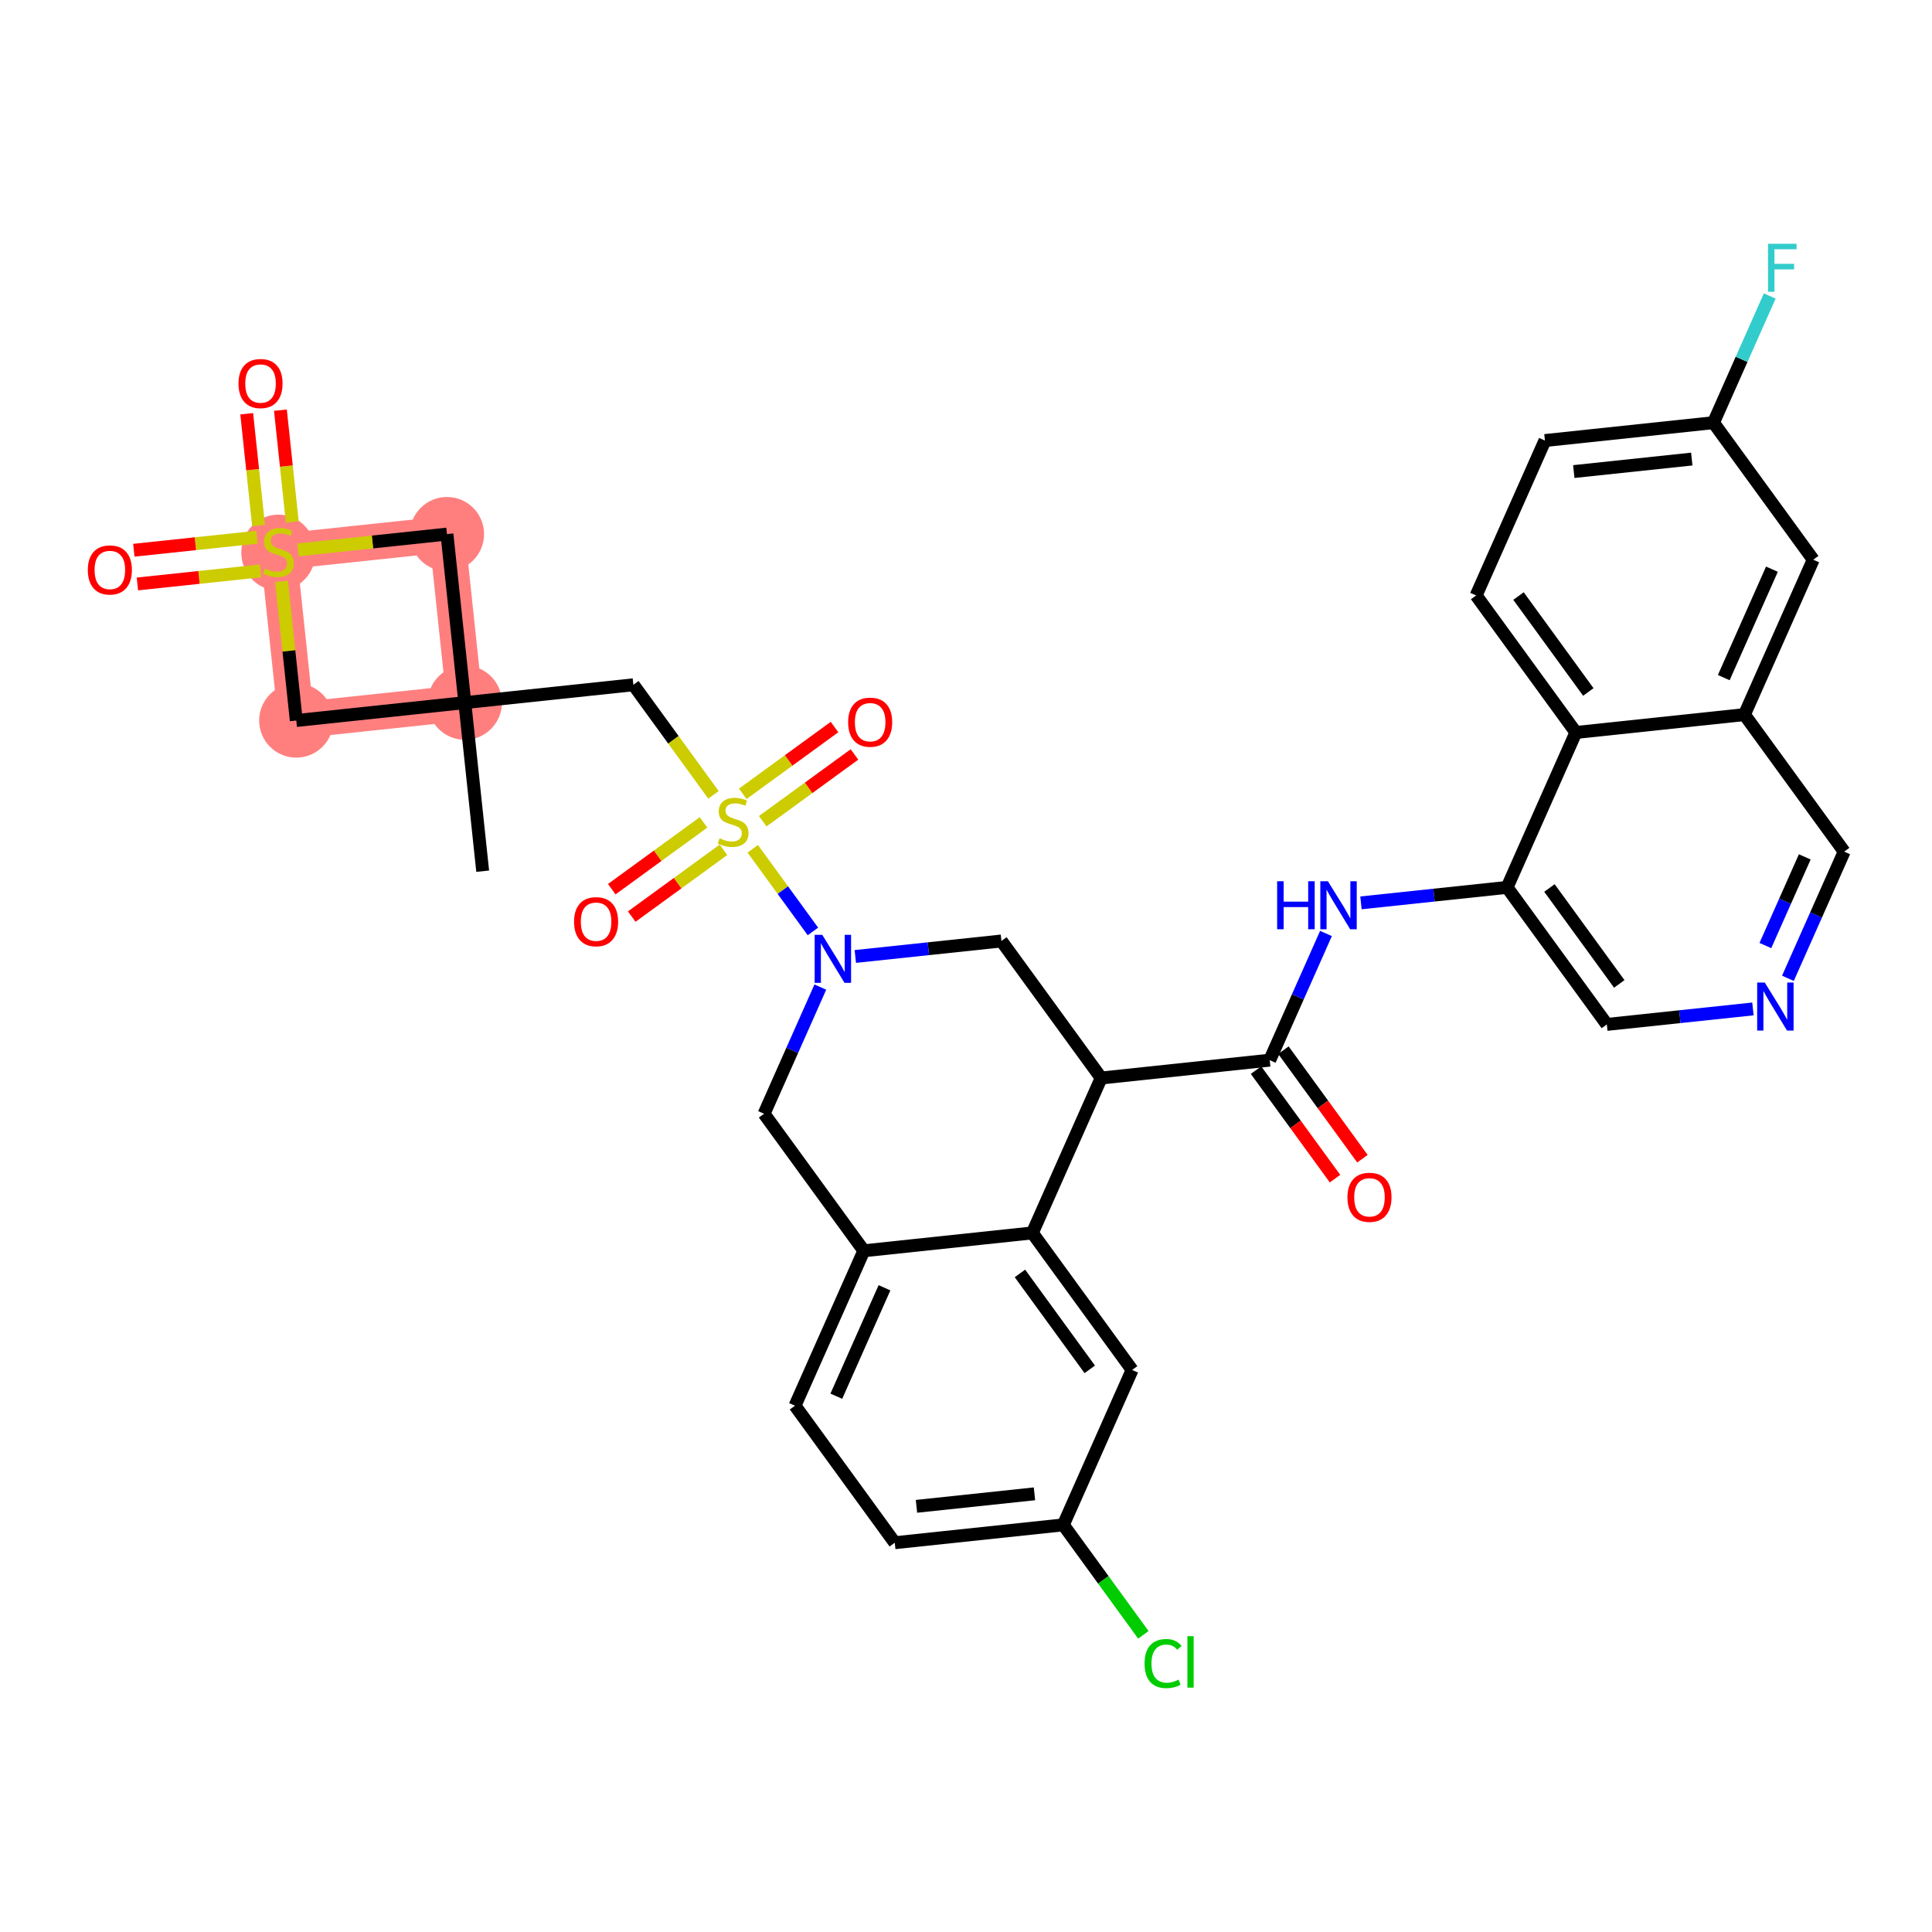 <?xml version='1.0' encoding='iso-8859-1'?>
<svg version='1.1' baseProfile='full'
              xmlns='http://www.w3.org/2000/svg'
                      xmlns:rdkit='http://www.rdkit.org/xml'
                      xmlns:xlink='http://www.w3.org/1999/xlink'
                  xml:space='preserve'
width='300px' height='300px' viewBox='0 0 300 300'>
<!-- END OF HEADER -->
<rect style='opacity:1.0;fill:#FFFFFF;stroke:none' width='300' height='300' x='0' y='0'> </rect>
<rect style='opacity:1.0;fill:#FFFFFF;stroke:none' width='300' height='300' x='0' y='0'> </rect>
<path d='M 72.177,109.106 L 69.403,82.934' style='fill:none;fill-rule:evenodd;stroke:#FF7F7F;stroke-width:5.6px;stroke-linecap:butt;stroke-linejoin:miter;stroke-opacity:1' />
<path d='M 72.177,109.106 L 46.005,111.881' style='fill:none;fill-rule:evenodd;stroke:#FF7F7F;stroke-width:5.6px;stroke-linecap:butt;stroke-linejoin:miter;stroke-opacity:1' />
<path d='M 69.403,82.934 L 43.23,85.708' style='fill:none;fill-rule:evenodd;stroke:#FF7F7F;stroke-width:5.6px;stroke-linecap:butt;stroke-linejoin:miter;stroke-opacity:1' />
<path d='M 43.23,85.708 L 46.005,111.881' style='fill:none;fill-rule:evenodd;stroke:#FF7F7F;stroke-width:5.6px;stroke-linecap:butt;stroke-linejoin:miter;stroke-opacity:1' />
<ellipse cx='72.177' cy='109.106' rx='5.264' ry='5.264'  style='fill:#FF7F7F;fill-rule:evenodd;stroke:#FF7F7F;stroke-width:1.0px;stroke-linecap:butt;stroke-linejoin:miter;stroke-opacity:1' />
<ellipse cx='69.403' cy='82.934' rx='5.264' ry='5.264'  style='fill:#FF7F7F;fill-rule:evenodd;stroke:#FF7F7F;stroke-width:1.0px;stroke-linecap:butt;stroke-linejoin:miter;stroke-opacity:1' />
<ellipse cx='43.23' cy='85.808' rx='5.264' ry='5.397'  style='fill:#FF7F7F;fill-rule:evenodd;stroke:#FF7F7F;stroke-width:1.0px;stroke-linecap:butt;stroke-linejoin:miter;stroke-opacity:1' />
<ellipse cx='46.005' cy='111.881' rx='5.264' ry='5.264'  style='fill:#FF7F7F;fill-rule:evenodd;stroke:#FF7F7F;stroke-width:1.0px;stroke-linecap:butt;stroke-linejoin:miter;stroke-opacity:1' />
<path class='bond-0 atom-0 atom-1' d='M 74.952,135.279 L 72.177,109.106' style='fill:none;fill-rule:evenodd;stroke:#000000;stroke-width:2.0px;stroke-linecap:butt;stroke-linejoin:miter;stroke-opacity:1' />
<path class='bond-1 atom-1 atom-2' d='M 72.177,109.106 L 98.35,106.332' style='fill:none;fill-rule:evenodd;stroke:#000000;stroke-width:2.0px;stroke-linecap:butt;stroke-linejoin:miter;stroke-opacity:1' />
<path class='bond-30 atom-1 atom-31' d='M 72.177,109.106 L 69.403,82.934' style='fill:none;fill-rule:evenodd;stroke:#000000;stroke-width:2.0px;stroke-linecap:butt;stroke-linejoin:miter;stroke-opacity:1' />
<path class='bond-35 atom-35 atom-1' d='M 46.005,111.881 L 72.177,109.106' style='fill:none;fill-rule:evenodd;stroke:#000000;stroke-width:2.0px;stroke-linecap:butt;stroke-linejoin:miter;stroke-opacity:1' />
<path class='bond-2 atom-2 atom-3' d='M 98.35,106.332 L 104.571,114.878' style='fill:none;fill-rule:evenodd;stroke:#000000;stroke-width:2.0px;stroke-linecap:butt;stroke-linejoin:miter;stroke-opacity:1' />
<path class='bond-2 atom-2 atom-3' d='M 104.571,114.878 L 110.791,123.424' style='fill:none;fill-rule:evenodd;stroke:#CCCC00;stroke-width:2.0px;stroke-linecap:butt;stroke-linejoin:miter;stroke-opacity:1' />
<path class='bond-3 atom-3 atom-4' d='M 109.242,127.701 L 102.119,132.886' style='fill:none;fill-rule:evenodd;stroke:#CCCC00;stroke-width:2.0px;stroke-linecap:butt;stroke-linejoin:miter;stroke-opacity:1' />
<path class='bond-3 atom-3 atom-4' d='M 102.119,132.886 L 94.996,138.071' style='fill:none;fill-rule:evenodd;stroke:#FF0000;stroke-width:2.0px;stroke-linecap:butt;stroke-linejoin:miter;stroke-opacity:1' />
<path class='bond-3 atom-3 atom-4' d='M 112.34,131.957 L 105.217,137.142' style='fill:none;fill-rule:evenodd;stroke:#CCCC00;stroke-width:2.0px;stroke-linecap:butt;stroke-linejoin:miter;stroke-opacity:1' />
<path class='bond-3 atom-3 atom-4' d='M 105.217,137.142 L 98.094,142.327' style='fill:none;fill-rule:evenodd;stroke:#FF0000;stroke-width:2.0px;stroke-linecap:butt;stroke-linejoin:miter;stroke-opacity:1' />
<path class='bond-4 atom-3 atom-5' d='M 118.436,127.52 L 125.559,122.335' style='fill:none;fill-rule:evenodd;stroke:#CCCC00;stroke-width:2.0px;stroke-linecap:butt;stroke-linejoin:miter;stroke-opacity:1' />
<path class='bond-4 atom-3 atom-5' d='M 125.559,122.335 L 132.682,117.15' style='fill:none;fill-rule:evenodd;stroke:#FF0000;stroke-width:2.0px;stroke-linecap:butt;stroke-linejoin:miter;stroke-opacity:1' />
<path class='bond-4 atom-3 atom-5' d='M 115.338,123.264 L 122.461,118.079' style='fill:none;fill-rule:evenodd;stroke:#CCCC00;stroke-width:2.0px;stroke-linecap:butt;stroke-linejoin:miter;stroke-opacity:1' />
<path class='bond-4 atom-3 atom-5' d='M 122.461,118.079 L 129.584,112.895' style='fill:none;fill-rule:evenodd;stroke:#FF0000;stroke-width:2.0px;stroke-linecap:butt;stroke-linejoin:miter;stroke-opacity:1' />
<path class='bond-5 atom-3 atom-6' d='M 116.887,131.798 L 121.559,138.216' style='fill:none;fill-rule:evenodd;stroke:#CCCC00;stroke-width:2.0px;stroke-linecap:butt;stroke-linejoin:miter;stroke-opacity:1' />
<path class='bond-5 atom-3 atom-6' d='M 121.559,138.216 L 126.231,144.634' style='fill:none;fill-rule:evenodd;stroke:#0000FF;stroke-width:2.0px;stroke-linecap:butt;stroke-linejoin:miter;stroke-opacity:1' />
<path class='bond-6 atom-6 atom-7' d='M 127.381,153.274 L 123.013,163.109' style='fill:none;fill-rule:evenodd;stroke:#0000FF;stroke-width:2.0px;stroke-linecap:butt;stroke-linejoin:miter;stroke-opacity:1' />
<path class='bond-6 atom-6 atom-7' d='M 123.013,163.109 L 118.645,172.943' style='fill:none;fill-rule:evenodd;stroke:#000000;stroke-width:2.0px;stroke-linecap:butt;stroke-linejoin:miter;stroke-opacity:1' />
<path class='bond-36 atom-30 atom-6' d='M 155.501,146.115 L 144.157,147.318' style='fill:none;fill-rule:evenodd;stroke:#000000;stroke-width:2.0px;stroke-linecap:butt;stroke-linejoin:miter;stroke-opacity:1' />
<path class='bond-36 atom-30 atom-6' d='M 144.157,147.318 L 132.813,148.52' style='fill:none;fill-rule:evenodd;stroke:#0000FF;stroke-width:2.0px;stroke-linecap:butt;stroke-linejoin:miter;stroke-opacity:1' />
<path class='bond-7 atom-7 atom-8' d='M 118.645,172.943 L 134.134,194.222' style='fill:none;fill-rule:evenodd;stroke:#000000;stroke-width:2.0px;stroke-linecap:butt;stroke-linejoin:miter;stroke-opacity:1' />
<path class='bond-8 atom-8 atom-9' d='M 134.134,194.222 L 123.45,218.275' style='fill:none;fill-rule:evenodd;stroke:#000000;stroke-width:2.0px;stroke-linecap:butt;stroke-linejoin:miter;stroke-opacity:1' />
<path class='bond-8 atom-8 atom-9' d='M 137.342,199.966 L 129.863,216.804' style='fill:none;fill-rule:evenodd;stroke:#000000;stroke-width:2.0px;stroke-linecap:butt;stroke-linejoin:miter;stroke-opacity:1' />
<path class='bond-37 atom-14 atom-8' d='M 160.306,191.447 L 134.134,194.222' style='fill:none;fill-rule:evenodd;stroke:#000000;stroke-width:2.0px;stroke-linecap:butt;stroke-linejoin:miter;stroke-opacity:1' />
<path class='bond-9 atom-9 atom-10' d='M 123.45,218.275 L 138.939,239.554' style='fill:none;fill-rule:evenodd;stroke:#000000;stroke-width:2.0px;stroke-linecap:butt;stroke-linejoin:miter;stroke-opacity:1' />
<path class='bond-10 atom-10 atom-11' d='M 138.939,239.554 L 165.112,236.78' style='fill:none;fill-rule:evenodd;stroke:#000000;stroke-width:2.0px;stroke-linecap:butt;stroke-linejoin:miter;stroke-opacity:1' />
<path class='bond-10 atom-10 atom-11' d='M 142.31,233.903 L 160.631,231.961' style='fill:none;fill-rule:evenodd;stroke:#000000;stroke-width:2.0px;stroke-linecap:butt;stroke-linejoin:miter;stroke-opacity:1' />
<path class='bond-11 atom-11 atom-12' d='M 165.112,236.78 L 171.327,245.319' style='fill:none;fill-rule:evenodd;stroke:#000000;stroke-width:2.0px;stroke-linecap:butt;stroke-linejoin:miter;stroke-opacity:1' />
<path class='bond-11 atom-11 atom-12' d='M 171.327,245.319 L 177.543,253.858' style='fill:none;fill-rule:evenodd;stroke:#00CC00;stroke-width:2.0px;stroke-linecap:butt;stroke-linejoin:miter;stroke-opacity:1' />
<path class='bond-12 atom-11 atom-13' d='M 165.112,236.78 L 175.795,212.726' style='fill:none;fill-rule:evenodd;stroke:#000000;stroke-width:2.0px;stroke-linecap:butt;stroke-linejoin:miter;stroke-opacity:1' />
<path class='bond-13 atom-13 atom-14' d='M 175.795,212.726 L 160.306,191.447' style='fill:none;fill-rule:evenodd;stroke:#000000;stroke-width:2.0px;stroke-linecap:butt;stroke-linejoin:miter;stroke-opacity:1' />
<path class='bond-13 atom-13 atom-14' d='M 169.216,212.632 L 158.374,197.737' style='fill:none;fill-rule:evenodd;stroke:#000000;stroke-width:2.0px;stroke-linecap:butt;stroke-linejoin:miter;stroke-opacity:1' />
<path class='bond-14 atom-14 atom-15' d='M 160.306,191.447 L 170.99,167.394' style='fill:none;fill-rule:evenodd;stroke:#000000;stroke-width:2.0px;stroke-linecap:butt;stroke-linejoin:miter;stroke-opacity:1' />
<path class='bond-15 atom-15 atom-16' d='M 170.99,167.394 L 197.162,164.62' style='fill:none;fill-rule:evenodd;stroke:#000000;stroke-width:2.0px;stroke-linecap:butt;stroke-linejoin:miter;stroke-opacity:1' />
<path class='bond-29 atom-15 atom-30' d='M 170.99,167.394 L 155.501,146.115' style='fill:none;fill-rule:evenodd;stroke:#000000;stroke-width:2.0px;stroke-linecap:butt;stroke-linejoin:miter;stroke-opacity:1' />
<path class='bond-16 atom-16 atom-17' d='M 195.034,166.168 L 201.168,174.594' style='fill:none;fill-rule:evenodd;stroke:#000000;stroke-width:2.0px;stroke-linecap:butt;stroke-linejoin:miter;stroke-opacity:1' />
<path class='bond-16 atom-16 atom-17' d='M 201.168,174.594 L 207.301,183.02' style='fill:none;fill-rule:evenodd;stroke:#FF0000;stroke-width:2.0px;stroke-linecap:butt;stroke-linejoin:miter;stroke-opacity:1' />
<path class='bond-16 atom-16 atom-17' d='M 199.29,163.071 L 205.424,171.497' style='fill:none;fill-rule:evenodd;stroke:#000000;stroke-width:2.0px;stroke-linecap:butt;stroke-linejoin:miter;stroke-opacity:1' />
<path class='bond-16 atom-16 atom-17' d='M 205.424,171.497 L 211.557,179.923' style='fill:none;fill-rule:evenodd;stroke:#FF0000;stroke-width:2.0px;stroke-linecap:butt;stroke-linejoin:miter;stroke-opacity:1' />
<path class='bond-17 atom-16 atom-18' d='M 197.162,164.62 L 201.53,154.785' style='fill:none;fill-rule:evenodd;stroke:#000000;stroke-width:2.0px;stroke-linecap:butt;stroke-linejoin:miter;stroke-opacity:1' />
<path class='bond-17 atom-16 atom-18' d='M 201.53,154.785 L 205.898,144.951' style='fill:none;fill-rule:evenodd;stroke:#0000FF;stroke-width:2.0px;stroke-linecap:butt;stroke-linejoin:miter;stroke-opacity:1' />
<path class='bond-18 atom-18 atom-19' d='M 211.331,140.197 L 222.675,138.994' style='fill:none;fill-rule:evenodd;stroke:#0000FF;stroke-width:2.0px;stroke-linecap:butt;stroke-linejoin:miter;stroke-opacity:1' />
<path class='bond-18 atom-18 atom-19' d='M 222.675,138.994 L 234.018,137.792' style='fill:none;fill-rule:evenodd;stroke:#000000;stroke-width:2.0px;stroke-linecap:butt;stroke-linejoin:miter;stroke-opacity:1' />
<path class='bond-19 atom-19 atom-20' d='M 234.018,137.792 L 249.508,159.071' style='fill:none;fill-rule:evenodd;stroke:#000000;stroke-width:2.0px;stroke-linecap:butt;stroke-linejoin:miter;stroke-opacity:1' />
<path class='bond-19 atom-19 atom-20' d='M 240.598,137.886 L 251.44,152.781' style='fill:none;fill-rule:evenodd;stroke:#000000;stroke-width:2.0px;stroke-linecap:butt;stroke-linejoin:miter;stroke-opacity:1' />
<path class='bond-38 atom-29 atom-19' d='M 244.702,113.738 L 234.018,137.792' style='fill:none;fill-rule:evenodd;stroke:#000000;stroke-width:2.0px;stroke-linecap:butt;stroke-linejoin:miter;stroke-opacity:1' />
<path class='bond-20 atom-20 atom-21' d='M 249.508,159.071 L 260.851,157.868' style='fill:none;fill-rule:evenodd;stroke:#000000;stroke-width:2.0px;stroke-linecap:butt;stroke-linejoin:miter;stroke-opacity:1' />
<path class='bond-20 atom-20 atom-21' d='M 260.851,157.868 L 272.195,156.666' style='fill:none;fill-rule:evenodd;stroke:#0000FF;stroke-width:2.0px;stroke-linecap:butt;stroke-linejoin:miter;stroke-opacity:1' />
<path class='bond-21 atom-21 atom-22' d='M 277.628,151.911 L 281.996,142.077' style='fill:none;fill-rule:evenodd;stroke:#0000FF;stroke-width:2.0px;stroke-linecap:butt;stroke-linejoin:miter;stroke-opacity:1' />
<path class='bond-21 atom-21 atom-22' d='M 281.996,142.077 L 286.364,132.243' style='fill:none;fill-rule:evenodd;stroke:#000000;stroke-width:2.0px;stroke-linecap:butt;stroke-linejoin:miter;stroke-opacity:1' />
<path class='bond-21 atom-21 atom-22' d='M 274.127,146.824 L 277.185,139.94' style='fill:none;fill-rule:evenodd;stroke:#0000FF;stroke-width:2.0px;stroke-linecap:butt;stroke-linejoin:miter;stroke-opacity:1' />
<path class='bond-21 atom-21 atom-22' d='M 277.185,139.94 L 280.243,133.056' style='fill:none;fill-rule:evenodd;stroke:#000000;stroke-width:2.0px;stroke-linecap:butt;stroke-linejoin:miter;stroke-opacity:1' />
<path class='bond-22 atom-22 atom-23' d='M 286.364,132.243 L 270.875,110.964' style='fill:none;fill-rule:evenodd;stroke:#000000;stroke-width:2.0px;stroke-linecap:butt;stroke-linejoin:miter;stroke-opacity:1' />
<path class='bond-23 atom-23 atom-24' d='M 270.875,110.964 L 281.558,86.911' style='fill:none;fill-rule:evenodd;stroke:#000000;stroke-width:2.0px;stroke-linecap:butt;stroke-linejoin:miter;stroke-opacity:1' />
<path class='bond-23 atom-23 atom-24' d='M 267.666,105.219 L 275.145,88.382' style='fill:none;fill-rule:evenodd;stroke:#000000;stroke-width:2.0px;stroke-linecap:butt;stroke-linejoin:miter;stroke-opacity:1' />
<path class='bond-39 atom-29 atom-23' d='M 244.702,113.738 L 270.875,110.964' style='fill:none;fill-rule:evenodd;stroke:#000000;stroke-width:2.0px;stroke-linecap:butt;stroke-linejoin:miter;stroke-opacity:1' />
<path class='bond-24 atom-24 atom-25' d='M 281.558,86.911 L 266.069,65.632' style='fill:none;fill-rule:evenodd;stroke:#000000;stroke-width:2.0px;stroke-linecap:butt;stroke-linejoin:miter;stroke-opacity:1' />
<path class='bond-25 atom-25 atom-26' d='M 266.069,65.632 L 270.437,55.797' style='fill:none;fill-rule:evenodd;stroke:#000000;stroke-width:2.0px;stroke-linecap:butt;stroke-linejoin:miter;stroke-opacity:1' />
<path class='bond-25 atom-25 atom-26' d='M 270.437,55.797 L 274.805,45.963' style='fill:none;fill-rule:evenodd;stroke:#33CCCC;stroke-width:2.0px;stroke-linecap:butt;stroke-linejoin:miter;stroke-opacity:1' />
<path class='bond-26 atom-25 atom-27' d='M 266.069,65.632 L 239.897,68.406' style='fill:none;fill-rule:evenodd;stroke:#000000;stroke-width:2.0px;stroke-linecap:butt;stroke-linejoin:miter;stroke-opacity:1' />
<path class='bond-26 atom-25 atom-27' d='M 262.698,71.282 L 244.377,73.225' style='fill:none;fill-rule:evenodd;stroke:#000000;stroke-width:2.0px;stroke-linecap:butt;stroke-linejoin:miter;stroke-opacity:1' />
<path class='bond-27 atom-27 atom-28' d='M 239.897,68.406 L 229.213,92.46' style='fill:none;fill-rule:evenodd;stroke:#000000;stroke-width:2.0px;stroke-linecap:butt;stroke-linejoin:miter;stroke-opacity:1' />
<path class='bond-28 atom-28 atom-29' d='M 229.213,92.46 L 244.702,113.738' style='fill:none;fill-rule:evenodd;stroke:#000000;stroke-width:2.0px;stroke-linecap:butt;stroke-linejoin:miter;stroke-opacity:1' />
<path class='bond-28 atom-28 atom-29' d='M 235.792,92.553 L 246.634,107.449' style='fill:none;fill-rule:evenodd;stroke:#000000;stroke-width:2.0px;stroke-linecap:butt;stroke-linejoin:miter;stroke-opacity:1' />
<path class='bond-31 atom-31 atom-32' d='M 69.403,82.934 L 57.841,84.159' style='fill:none;fill-rule:evenodd;stroke:#000000;stroke-width:2.0px;stroke-linecap:butt;stroke-linejoin:miter;stroke-opacity:1' />
<path class='bond-31 atom-31 atom-32' d='M 57.841,84.159 L 46.278,85.385' style='fill:none;fill-rule:evenodd;stroke:#CCCC00;stroke-width:2.0px;stroke-linecap:butt;stroke-linejoin:miter;stroke-opacity:1' />
<path class='bond-32 atom-32 atom-33' d='M 39.905,83.414 L 30.344,84.427' style='fill:none;fill-rule:evenodd;stroke:#CCCC00;stroke-width:2.0px;stroke-linecap:butt;stroke-linejoin:miter;stroke-opacity:1' />
<path class='bond-32 atom-32 atom-33' d='M 30.344,84.427 L 20.783,85.441' style='fill:none;fill-rule:evenodd;stroke:#FF0000;stroke-width:2.0px;stroke-linecap:butt;stroke-linejoin:miter;stroke-opacity:1' />
<path class='bond-32 atom-32 atom-33' d='M 40.46,88.648 L 30.899,89.662' style='fill:none;fill-rule:evenodd;stroke:#CCCC00;stroke-width:2.0px;stroke-linecap:butt;stroke-linejoin:miter;stroke-opacity:1' />
<path class='bond-32 atom-32 atom-33' d='M 30.899,89.662 L 21.338,90.675' style='fill:none;fill-rule:evenodd;stroke:#FF0000;stroke-width:2.0px;stroke-linecap:butt;stroke-linejoin:miter;stroke-opacity:1' />
<path class='bond-33 atom-32 atom-34' d='M 45.384,81.056 L 44.464,72.374' style='fill:none;fill-rule:evenodd;stroke:#CCCC00;stroke-width:2.0px;stroke-linecap:butt;stroke-linejoin:miter;stroke-opacity:1' />
<path class='bond-33 atom-32 atom-34' d='M 44.464,72.374 L 43.543,63.691' style='fill:none;fill-rule:evenodd;stroke:#FF0000;stroke-width:2.0px;stroke-linecap:butt;stroke-linejoin:miter;stroke-opacity:1' />
<path class='bond-33 atom-32 atom-34' d='M 40.15,81.611 L 39.229,72.928' style='fill:none;fill-rule:evenodd;stroke:#CCCC00;stroke-width:2.0px;stroke-linecap:butt;stroke-linejoin:miter;stroke-opacity:1' />
<path class='bond-33 atom-32 atom-34' d='M 39.229,72.928 L 38.309,64.246' style='fill:none;fill-rule:evenodd;stroke:#FF0000;stroke-width:2.0px;stroke-linecap:butt;stroke-linejoin:miter;stroke-opacity:1' />
<path class='bond-34 atom-32 atom-35' d='M 43.715,90.282 L 44.86,101.081' style='fill:none;fill-rule:evenodd;stroke:#CCCC00;stroke-width:2.0px;stroke-linecap:butt;stroke-linejoin:miter;stroke-opacity:1' />
<path class='bond-34 atom-32 atom-35' d='M 44.86,101.081 L 46.005,111.881' style='fill:none;fill-rule:evenodd;stroke:#000000;stroke-width:2.0px;stroke-linecap:butt;stroke-linejoin:miter;stroke-opacity:1' />
<path  class='atom-3' d='M 111.734 130.169
Q 111.818 130.2, 112.165 130.348
Q 112.513 130.495, 112.892 130.59
Q 113.281 130.674, 113.66 130.674
Q 114.365 130.674, 114.776 130.337
Q 115.187 129.99, 115.187 129.39
Q 115.187 128.979, 114.976 128.727
Q 114.776 128.474, 114.46 128.337
Q 114.144 128.2, 113.618 128.042
Q 112.955 127.842, 112.555 127.653
Q 112.165 127.463, 111.881 127.063
Q 111.607 126.663, 111.607 125.989
Q 111.607 125.052, 112.239 124.473
Q 112.881 123.894, 114.144 123.894
Q 115.008 123.894, 115.987 124.305
L 115.745 125.116
Q 114.85 124.747, 114.176 124.747
Q 113.45 124.747, 113.05 125.052
Q 112.649 125.347, 112.66 125.863
Q 112.66 126.263, 112.86 126.505
Q 113.071 126.747, 113.365 126.884
Q 113.671 127.021, 114.176 127.179
Q 114.85 127.39, 115.25 127.6
Q 115.65 127.811, 115.934 128.242
Q 116.229 128.663, 116.229 129.39
Q 116.229 130.422, 115.534 130.979
Q 114.85 131.527, 113.702 131.527
Q 113.039 131.527, 112.534 131.38
Q 112.039 131.243, 111.449 131.001
L 111.734 130.169
' fill='#CCCC00'/>
<path  class='atom-4' d='M 89.139 143.121
Q 89.139 141.331, 90.023 140.331
Q 90.907 139.331, 92.56 139.331
Q 94.213 139.331, 95.097 140.331
Q 95.982 141.331, 95.982 143.121
Q 95.982 144.931, 95.087 145.963
Q 94.192 146.984, 92.56 146.984
Q 90.918 146.984, 90.023 145.963
Q 89.139 144.942, 89.139 143.121
M 92.56 146.142
Q 93.697 146.142, 94.308 145.384
Q 94.929 144.616, 94.929 143.121
Q 94.929 141.657, 94.308 140.92
Q 93.697 140.173, 92.56 140.173
Q 91.423 140.173, 90.802 140.91
Q 90.192 141.647, 90.192 143.121
Q 90.192 144.626, 90.802 145.384
Q 91.423 146.142, 92.56 146.142
' fill='#FF0000'/>
<path  class='atom-5' d='M 131.696 112.143
Q 131.696 110.353, 132.581 109.353
Q 133.465 108.353, 135.118 108.353
Q 136.771 108.353, 137.655 109.353
Q 138.539 110.353, 138.539 112.143
Q 138.539 113.953, 137.645 114.985
Q 136.75 116.006, 135.118 116.006
Q 133.476 116.006, 132.581 114.985
Q 131.696 113.964, 131.696 112.143
M 135.118 115.164
Q 136.255 115.164, 136.866 114.406
Q 137.487 113.638, 137.487 112.143
Q 137.487 110.679, 136.866 109.942
Q 136.255 109.195, 135.118 109.195
Q 133.981 109.195, 133.36 109.932
Q 132.749 110.669, 132.749 112.143
Q 132.749 113.648, 133.36 114.406
Q 133.981 115.164, 135.118 115.164
' fill='#FF0000'/>
<path  class='atom-6' d='M 127.681 145.163
L 130.123 149.111
Q 130.365 149.5, 130.755 150.205
Q 131.144 150.911, 131.165 150.953
L 131.165 145.163
L 132.155 145.163
L 132.155 152.616
L 131.134 152.616
L 128.512 148.3
Q 128.207 147.795, 127.881 147.216
Q 127.565 146.637, 127.47 146.458
L 127.47 152.616
L 126.501 152.616
L 126.501 145.163
L 127.681 145.163
' fill='#0000FF'/>
<path  class='atom-12' d='M 177.727 258.316
Q 177.727 256.464, 178.59 255.495
Q 179.464 254.516, 181.117 254.516
Q 182.654 254.516, 183.475 255.6
L 182.78 256.169
Q 182.18 255.379, 181.117 255.379
Q 179.99 255.379, 179.39 256.137
Q 178.801 256.885, 178.801 258.316
Q 178.801 259.79, 179.411 260.548
Q 180.032 261.306, 181.232 261.306
Q 182.054 261.306, 183.012 260.811
L 183.306 261.601
Q 182.917 261.854, 182.327 262.001
Q 181.738 262.148, 181.085 262.148
Q 179.464 262.148, 178.59 261.159
Q 177.727 260.169, 177.727 258.316
' fill='#00CC00'/>
<path  class='atom-12' d='M 184.38 254.063
L 185.349 254.063
L 185.349 262.054
L 184.38 262.054
L 184.38 254.063
' fill='#00CC00'/>
<path  class='atom-17' d='M 209.23 185.919
Q 209.23 184.13, 210.114 183.13
Q 210.999 182.13, 212.651 182.13
Q 214.304 182.13, 215.189 183.13
Q 216.073 184.13, 216.073 185.919
Q 216.073 187.73, 215.178 188.762
Q 214.283 189.783, 212.651 189.783
Q 211.009 189.783, 210.114 188.762
Q 209.23 187.741, 209.23 185.919
M 212.651 188.941
Q 213.788 188.941, 214.399 188.183
Q 215.02 187.414, 215.02 185.919
Q 215.02 184.456, 214.399 183.719
Q 213.788 182.972, 212.651 182.972
Q 211.514 182.972, 210.893 183.709
Q 210.283 184.446, 210.283 185.919
Q 210.283 187.425, 210.893 188.183
Q 211.514 188.941, 212.651 188.941
' fill='#FF0000'/>
<path  class='atom-18' d='M 198.313 136.839
L 199.324 136.839
L 199.324 140.008
L 203.135 140.008
L 203.135 136.839
L 204.145 136.839
L 204.145 144.293
L 203.135 144.293
L 203.135 140.85
L 199.324 140.85
L 199.324 144.293
L 198.313 144.293
L 198.313 136.839
' fill='#0000FF'/>
<path  class='atom-18' d='M 206.198 136.839
L 208.641 140.787
Q 208.883 141.177, 209.272 141.882
Q 209.662 142.587, 209.683 142.63
L 209.683 136.839
L 210.673 136.839
L 210.673 144.293
L 209.651 144.293
L 207.03 139.977
Q 206.725 139.471, 206.398 138.892
Q 206.082 138.313, 205.988 138.134
L 205.988 144.293
L 205.019 144.293
L 205.019 136.839
L 206.198 136.839
' fill='#0000FF'/>
<path  class='atom-21' d='M 274.033 152.569
L 276.475 156.517
Q 276.717 156.907, 277.107 157.612
Q 277.496 158.317, 277.517 158.36
L 277.517 152.569
L 278.507 152.569
L 278.507 160.023
L 277.486 160.023
L 274.864 155.707
Q 274.559 155.201, 274.233 154.622
Q 273.917 154.043, 273.822 153.864
L 273.822 160.023
L 272.853 160.023
L 272.853 152.569
L 274.033 152.569
' fill='#0000FF'/>
<path  class='atom-26' d='M 274.537 37.852
L 278.969 37.852
L 278.969 38.704
L 275.537 38.704
L 275.537 40.968
L 278.59 40.968
L 278.59 41.831
L 275.537 41.831
L 275.537 45.305
L 274.537 45.305
L 274.537 37.852
' fill='#33CCCC'/>
<path  class='atom-32' d='M 41.125 88.266
Q 41.209 88.298, 41.556 88.445
Q 41.904 88.593, 42.283 88.687
Q 42.672 88.772, 43.051 88.772
Q 43.757 88.772, 44.167 88.435
Q 44.578 88.087, 44.578 87.487
Q 44.578 87.077, 44.367 86.824
Q 44.167 86.571, 43.852 86.434
Q 43.536 86.298, 43.009 86.14
Q 42.346 85.94, 41.946 85.75
Q 41.556 85.561, 41.272 85.161
Q 40.999 84.761, 40.999 84.087
Q 40.999 83.15, 41.63 82.571
Q 42.272 81.992, 43.536 81.992
Q 44.399 81.992, 45.378 82.402
L 45.136 83.213
Q 44.241 82.844, 43.567 82.844
Q 42.841 82.844, 42.441 83.15
Q 42.041 83.445, 42.051 83.96
Q 42.051 84.361, 42.251 84.603
Q 42.462 84.845, 42.757 84.982
Q 43.062 85.118, 43.567 85.276
Q 44.241 85.487, 44.641 85.698
Q 45.041 85.908, 45.325 86.34
Q 45.62 86.761, 45.62 87.487
Q 45.62 88.519, 44.925 89.077
Q 44.241 89.624, 43.094 89.624
Q 42.43 89.624, 41.925 89.477
Q 41.43 89.34, 40.841 89.098
L 41.125 88.266
' fill='#CCCC00'/>
<path  class='atom-33' d='M 13.636 88.504
Q 13.636 86.714, 14.521 85.714
Q 15.405 84.714, 17.058 84.714
Q 18.711 84.714, 19.595 85.714
Q 20.479 86.714, 20.479 88.504
Q 20.479 90.314, 19.584 91.346
Q 18.69 92.367, 17.058 92.367
Q 15.415 92.367, 14.521 91.346
Q 13.636 90.325, 13.636 88.504
M 17.058 91.525
Q 18.195 91.525, 18.805 90.767
Q 19.427 89.999, 19.427 88.504
Q 19.427 87.04, 18.805 86.303
Q 18.195 85.556, 17.058 85.556
Q 15.921 85.556, 15.3 86.293
Q 14.689 87.03, 14.689 88.504
Q 14.689 90.009, 15.3 90.767
Q 15.921 91.525, 17.058 91.525
' fill='#FF0000'/>
<path  class='atom-34' d='M 37.035 59.556
Q 37.035 57.767, 37.919 56.767
Q 38.803 55.767, 40.456 55.767
Q 42.109 55.767, 42.993 56.767
Q 43.877 57.767, 43.877 59.556
Q 43.877 61.367, 42.983 62.399
Q 42.088 63.42, 40.456 63.42
Q 38.814 63.42, 37.919 62.399
Q 37.035 61.378, 37.035 59.556
M 40.456 62.578
Q 41.593 62.578, 42.204 61.82
Q 42.825 61.051, 42.825 59.556
Q 42.825 58.093, 42.204 57.356
Q 41.593 56.609, 40.456 56.609
Q 39.319 56.609, 38.698 57.346
Q 38.087 58.083, 38.087 59.556
Q 38.087 61.062, 38.698 61.82
Q 39.319 62.578, 40.456 62.578
' fill='#FF0000'/>
</svg>
